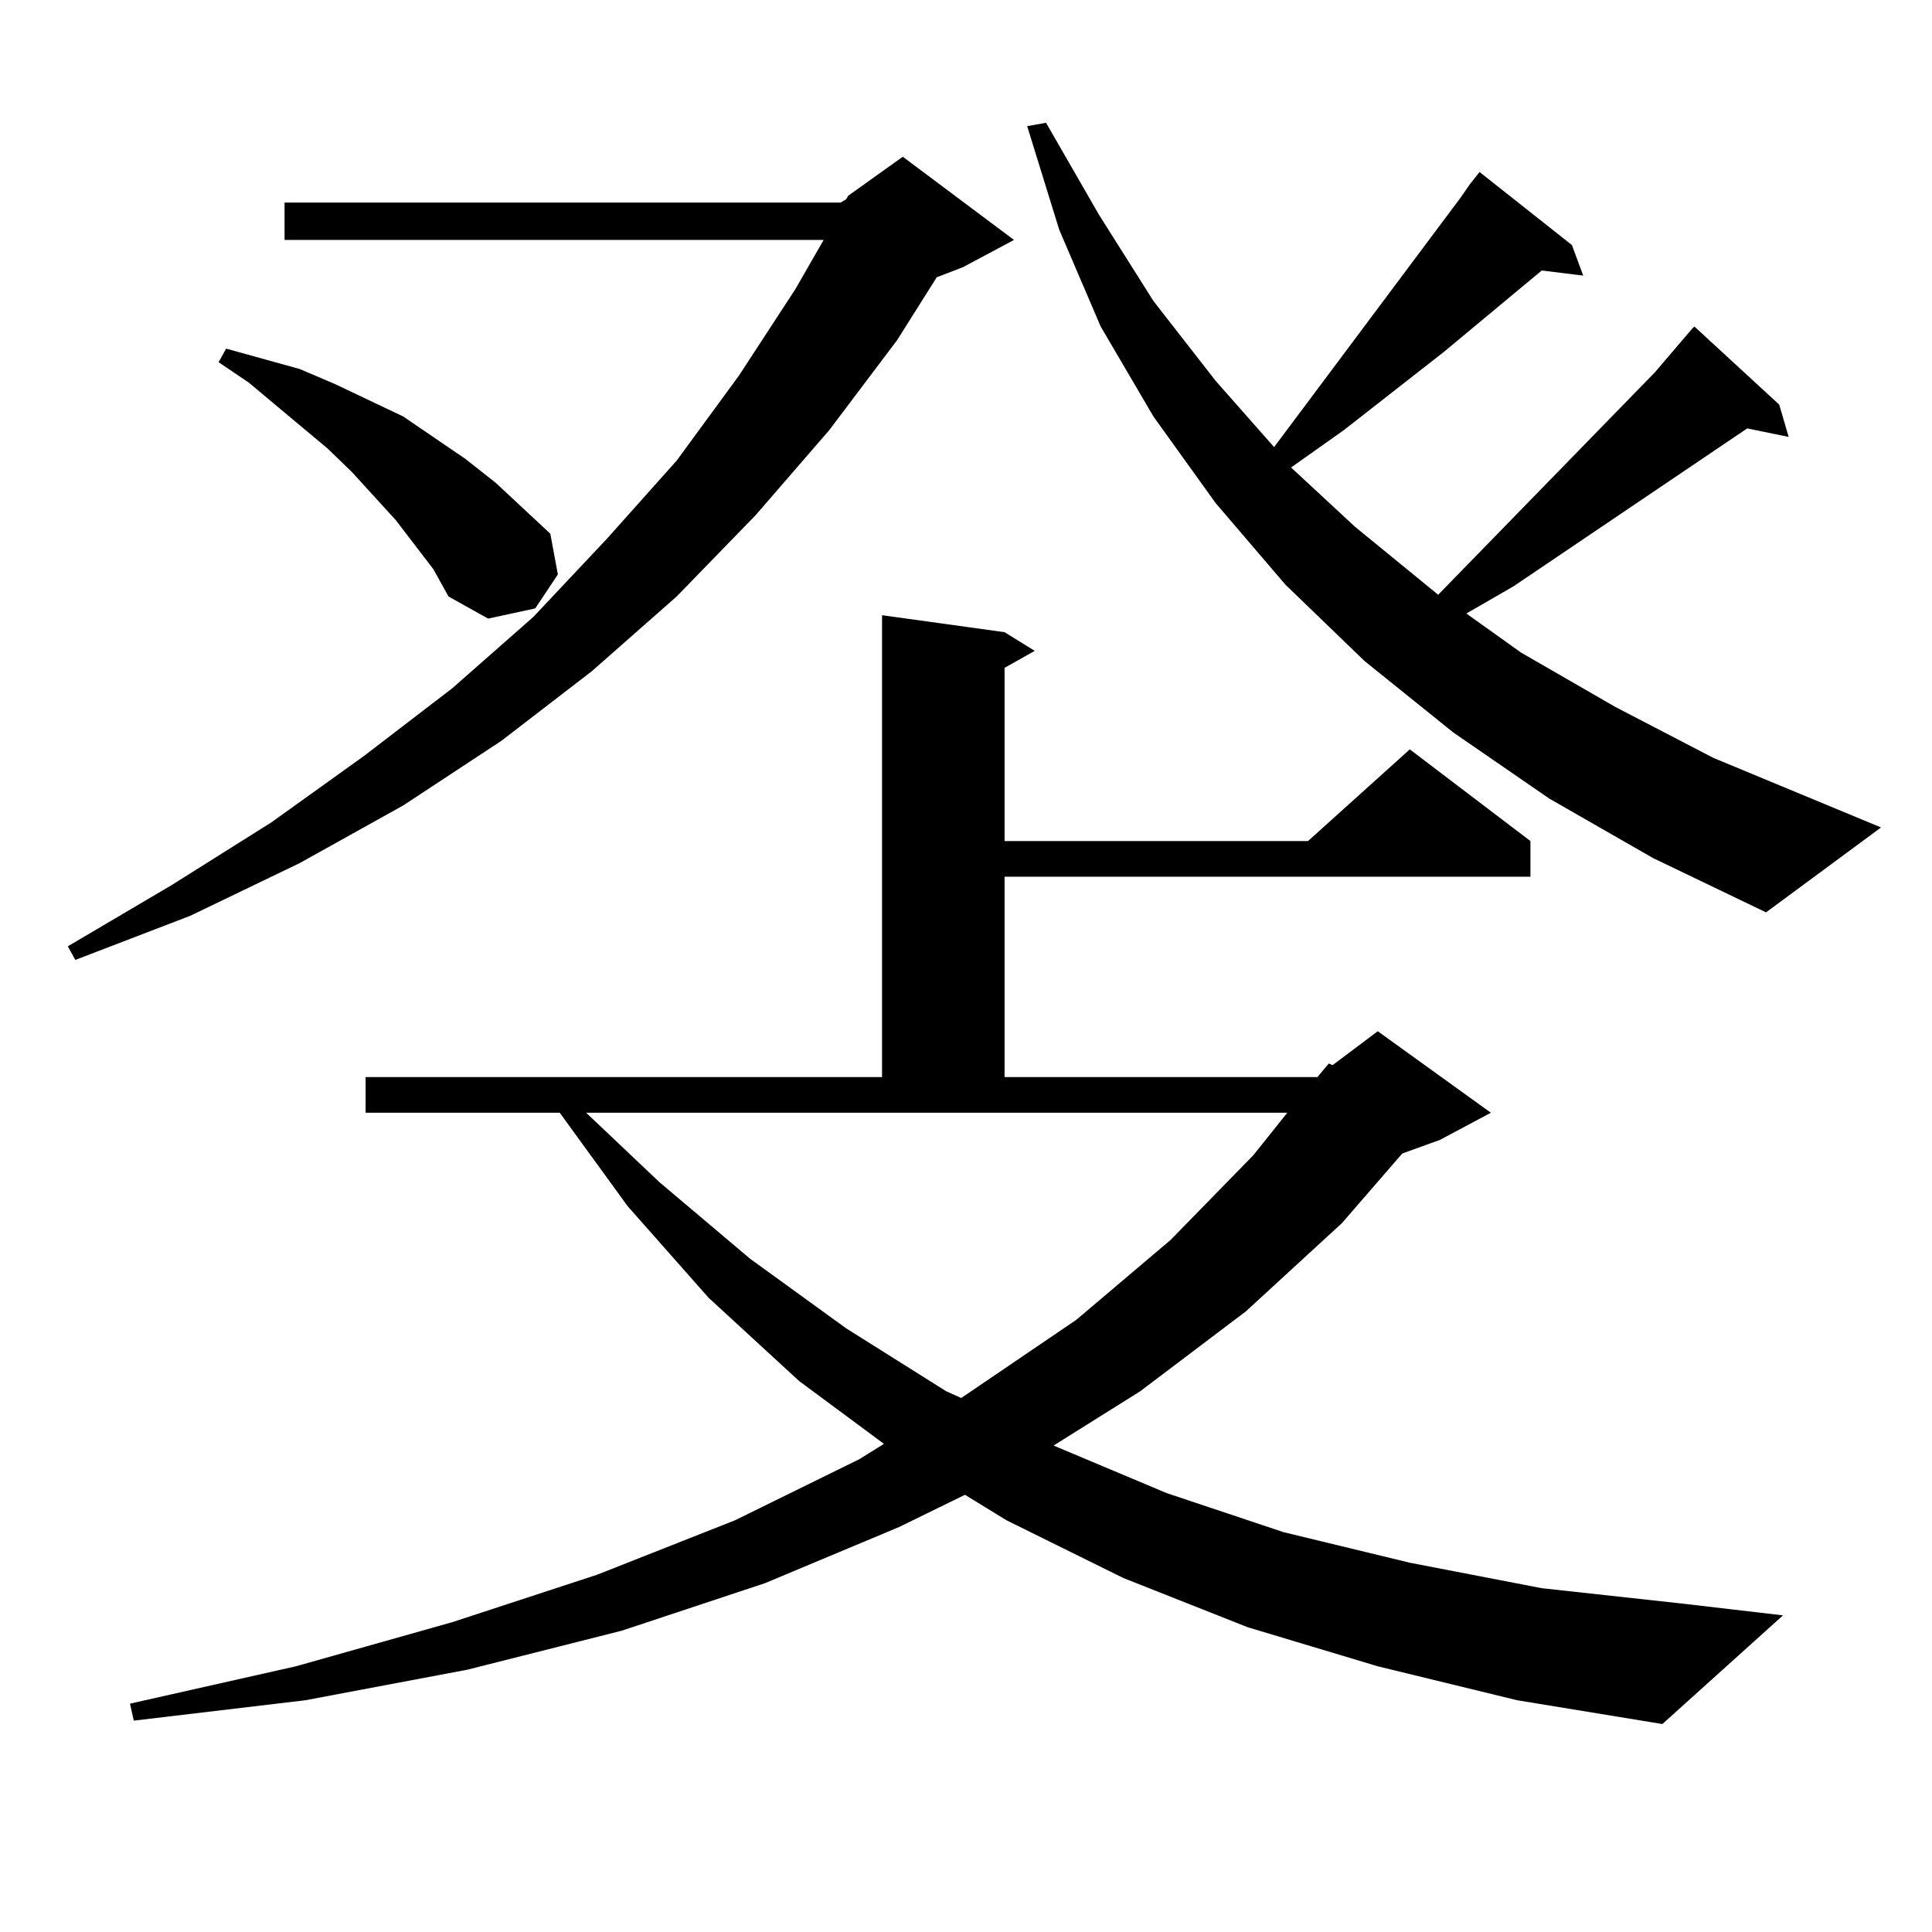 <?xml version="1.0" encoding="utf-8"?>
<!-- Generator: Adobe Illustrator 16.0.0, SVG Export Plug-In . SVG Version: 6.00 Build 0)  -->
<!DOCTYPE svg PUBLIC "-//W3C//DTD SVG 1.1//EN" "http://www.w3.org/Graphics/SVG/1.1/DTD/svg11.dtd">
<svg version="1.1" id="图层_1" xmlns="http://www.w3.org/2000/svg" xmlns:xlink="http://www.w3.org/1999/xlink" x="0px" y="0px"
	 width="1000px" height="1000px" viewBox="0 0 1000 1000" enable-background="new 0 0 1000 1000" xml:space="preserve">
<path d="M524.841,124.191L498.5,138.254l-13.658,5.273l-20.487,32.52l-35.121,46.582l-38.048,43.945l-40.975,42.188l-43.901,38.672
	l-46.828,36.035l-50.73,33.398l-53.657,29.883L98.51,473.996L39,496.848l-3.902-7.031l53.657-31.641l51.706-32.52l47.804-34.277
	l45.853-35.156l41.95-36.914l38.048-40.43l36.097-40.43l32.194-43.945l29.268-44.824l14.634-25.488H147.29v-19.336h287.797
	l2.927-1.758l0.976-1.758l28.292-20.215L524.841,124.191z M713.129,862.473l-67.315-20.215l-64.389-25.488l-60.486-29.883
	l-21.463-13.184l-34.146,16.699l-69.267,29.004l-74.145,24.609l-79.998,20.215l-83.9,15.82l-88.778,10.547l-1.951-8.789
	l85.852-19.336l80.974-22.852l75.12-24.609l71.218-28.125l64.389-31.641l12.683-7.91l-43.901-32.52l-46.828-43.066l-41.95-47.461
	l-35.121-48.34H189.24v-18.457h267.31V318.43l63.413,8.789l15.609,9.668l-15.609,8.789v89.648h157.069l52.682-47.461l62.438,47.461
	v18.457H519.963v103.711H681.91l5.854-7.031l1.951,0.879l23.414-17.578l58.535,42.188l-26.341,14.063l-19.512,7.031l-31.219,36.035
	l-49.755,45.703l-54.633,41.309l-44.877,28.125l58.535,24.609l60.486,20.215l65.364,15.82l68.291,13.184l72.193,7.91l52.682,6.152
	l-62.438,56.25l-75.12-12.305L713.129,862.473z M224.361,294.699l-19.512-25.488l-22.438-24.609l-12.683-12.305l-40.975-34.277
	l-15.609-10.547l3.902-7.031l38.048,10.547l18.536,7.91l35.121,16.699l32.194,21.973l15.609,12.305l28.292,26.367l3.902,21.094
	l-11.707,17.578l-24.39,5.273l-20.487-11.426L224.361,294.699z M341.431,611.984l46.828,39.551l49.755,36.035l51.706,32.52
	l7.805,3.516l59.511-40.43l48.779-41.309l42.926-43.945l17.561-21.973H303.383L341.431,611.984z M760.933,95.188l4.878-6.152
	l47.804,37.793l5.854,15.82l-21.463-2.637l-50.73,42.188l-51.706,40.43l-27.316,19.336l33.17,30.762l41.95,34.277l0.976,0.879
	L856.54,192.746l19.512-22.852l0.976-0.879l43.901,40.43l4.878,16.699l-21.463-4.395l-120.973,81.738l-24.39,14.063l28.292,20.215
	l48.779,28.125l50.73,26.367l86.827,36.035L914.1,472.238l-58.535-28.125l-53.657-30.762l-49.755-34.277L706.3,342.16
	l-40.975-39.551l-36.097-42.188l-32.194-44.824l-27.316-46.582l-21.463-50.098L531.67,65.305l9.756-1.758l27.316,47.461
	l28.292,44.824l32.194,41.309l30.243,34.277l96.583-129.199L760.933,95.188z"/>
</svg>
